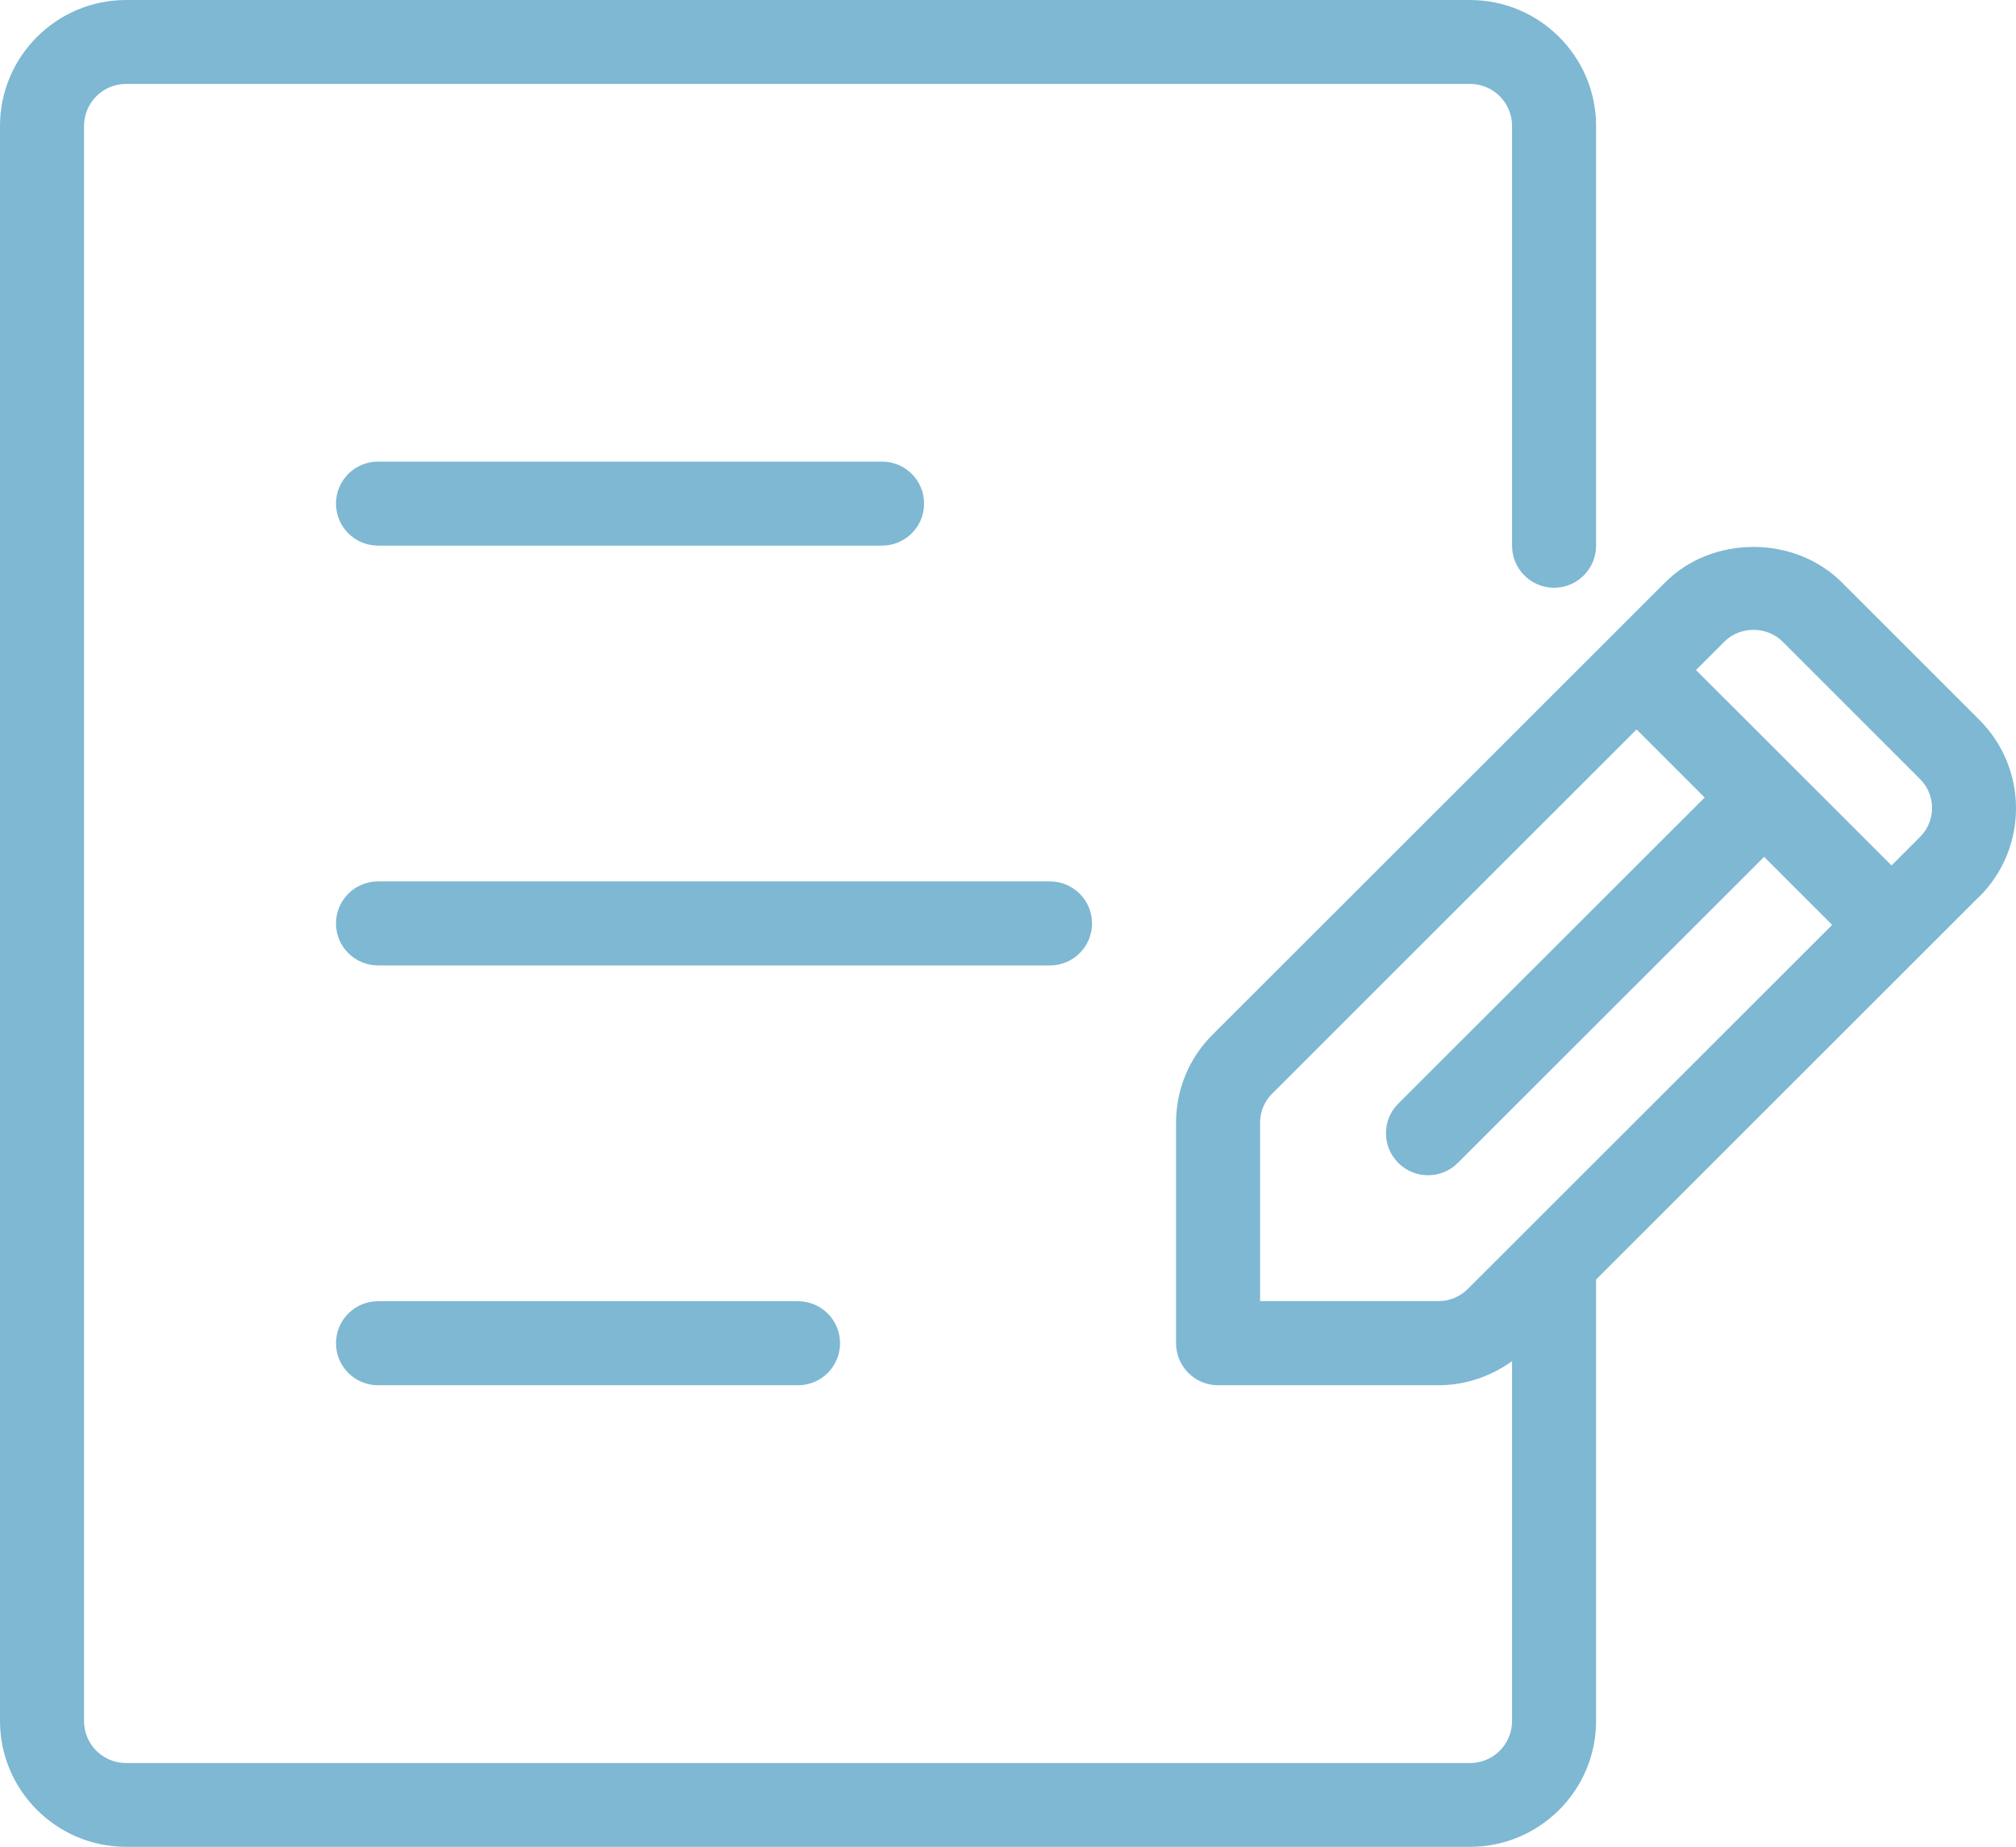 <?xml version="1.0" encoding="UTF-8"?>
<svg id="_レイヤー_2" data-name="レイヤー 2" xmlns="http://www.w3.org/2000/svg" width="63.14mm" height="57.86mm" viewBox="0 0 178.98 164.01">
  <defs>
    <style>
      .cls-1 {
        fill: #7eb8d3;
        fill-rule: evenodd;
      }
    </style>
  </defs>
  <g id="_レイヤー_1-2" data-name="レイヤー 1">
    <path class="cls-1" d="M33.56,115.55h37.29c2.06,0,3.73,1.67,3.73,3.73s-1.67,3.73-3.73,3.73H33.56c-2.06,0-3.73-1.67-3.73-3.73s1.67-3.73,3.73-3.73Zm0-67.1c-2.06,0-3.73-1.67-3.73-3.73s1.67-3.73,3.73-3.73h44.75c2.06,0,3.73,1.67,3.73,3.73s-1.67,3.73-3.73,3.73H33.56Zm63.39,33.55c0,2.06-1.67,3.73-3.73,3.73H33.56c-2.06,0-3.73-1.67-3.73-3.73s1.67-3.73,3.73-3.73h59.66c2.06,0,3.73,1.67,3.73,3.73Zm78.79-2.41l-34.04,34.03v39.2c0,6.17-5.02,11.18-11.19,11.18H11.19c-6.17,0-11.19-5.02-11.19-11.18V11.18C0,5.02,5.02,0,11.19,0h119.32c6.17,0,11.19,5.02,11.19,11.18V48.46c0,2.06-1.67,3.73-3.73,3.73s-3.73-1.67-3.73-3.73V11.18c0-2.06-1.67-3.73-3.73-3.73H11.19c-2.05,0-3.73,1.67-3.73,3.73V152.83c0,2.06,1.67,3.73,3.73,3.73h119.32c2.06,0,3.73-1.67,3.73-3.73v-31.96c-1.88,1.36-4.17,2.14-6.51,2.14h-19.59c-2.06,0-3.73-1.67-3.73-3.73v-19.58c0-2.96,1.15-5.74,3.25-7.83l40.18-40.16c4.18-4.19,11.48-4.19,15.67,0l12.23,12.23c4.32,4.32,4.32,11.35,0,15.67Zm-30.44-14.82l-32.37,32.36c-.68,.68-1.06,1.59-1.06,2.56v15.85h15.86c.95,0,1.89-.39,2.56-1.06l32.37-32.35-6.04-6.04-27.2,27.18c-.73,.73-1.68,1.09-2.64,1.09s-1.91-.36-2.64-1.09c-1.46-1.46-1.46-3.82,0-5.27l27.2-27.18-6.04-6.04Zm25.17,4.42l-12.23-12.23c-1.37-1.37-3.76-1.37-5.13,0l-2.54,2.54,17.36,17.35,2.54-2.54c1.41-1.41,1.41-3.71,0-5.12Z"/>
  </g>
</svg>